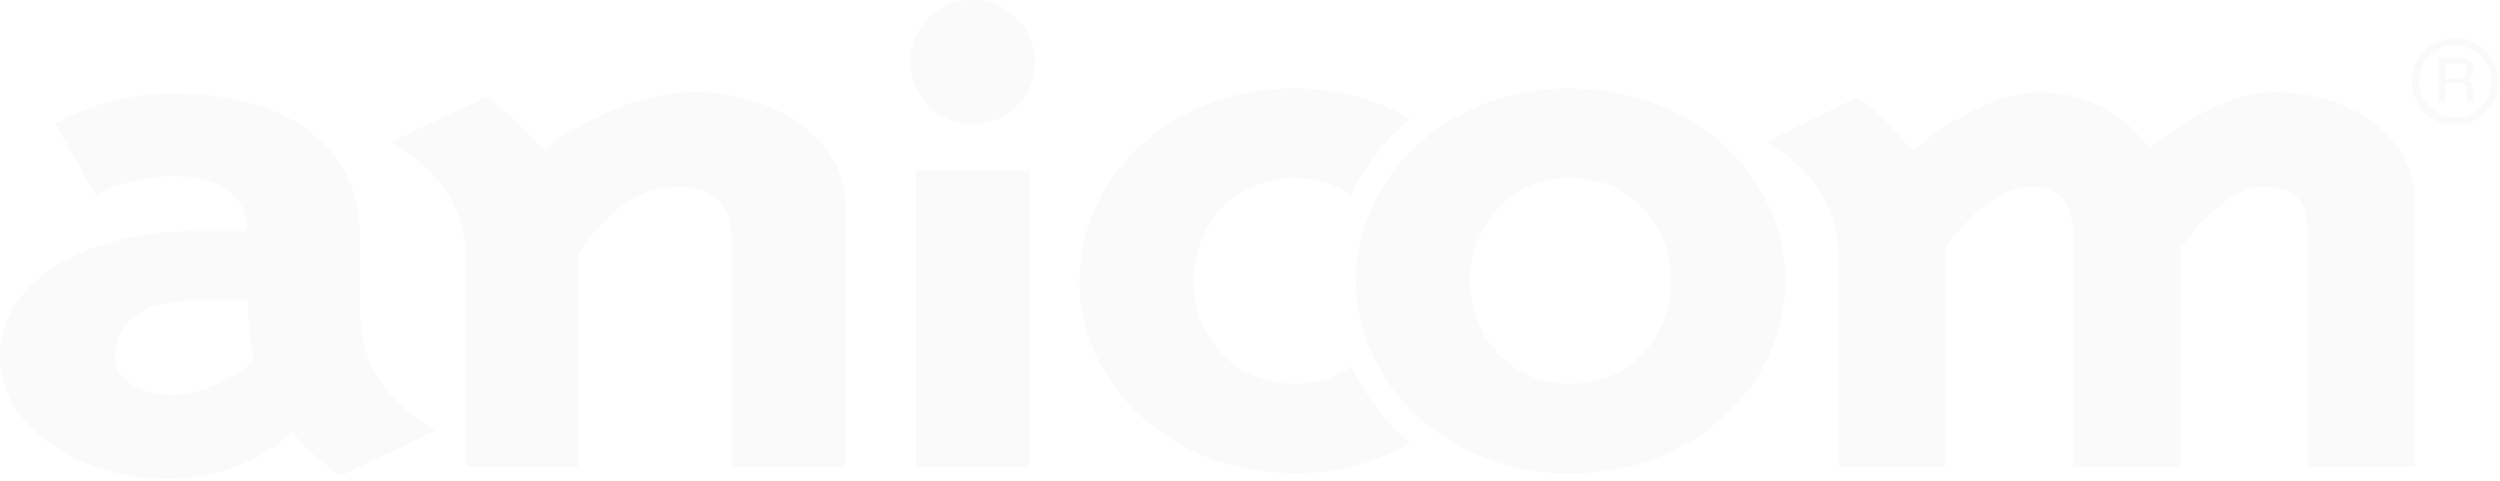 <svg xmlns="http://www.w3.org/2000/svg" viewBox="0 0 806 155" width="806" height="155" fill="#ccc" fill-opacity=".1">
  <path d="M779.9 26.3a11.6 11.6 0 0 1 13.9-11.5 11.7 11.7 0 0 1 8.6 15.9 11.7 11.7 0 0 1-19 3.8 12 12 0 0 1-3.5-8.2m-2.3 0A14 14 0 0 0 794.4 40a14 14 0 0 0 10.1-19.1 14 14 0 0 0-25.9.1 14 14 0 0 0-1 5.4"/>
  <path d="M792.6 25.4a3 3 0 0 0 2-.7 2 2 0 0 0 .8-2 2 2 0 0 0-1-2q-.7-.3-1.6-.3h-4.5v5zm-6.3-6.7h6.5a7 7 0 0 1 2.6.4 4 4 0 0 1 2.1 3.4q0 1-.6 2t-1.5 1.4l1.3.8q.5.9.5 1.9v3.1a1 1 0 0 0 .6 1v.3h-2.2l-.2-.5v-1.1l-.1-2.5a2 2 0 0 0-1-1.9q-.9-.3-1.7-.3h-4.3V33h-2zM63.1 96.9C40.5 96.9 37 108.3 37 115c0 8.1 9.6 12.4 17.8 12.4 15 0 27-11.1 27-11.1Q80 106.7 80 96.9zm77.3 42-30.6 14.5q-8.7-6-15.6-14a60 60 0 0 1-40.6 15C26.8 154.4 0 138.2 0 115c0-25 28.6-40.5 63-40.5h16.7c0-10.9-7.9-17.7-23.2-17.7q-13.5 0-25.7 6l-13-23a78 78 0 0 1 38.7-9.6c39.5 0 59.6 20 59.6 45.5v24.6c0 16.7 7.6 28.4 24 38.5M126.2 45.7l30.5-14.4c7 4 18.5 17.2 18.5 17.2s22.9-18.8 48.3-18.8c26.1 0 49 14.8 49 36.3v84.5h-36.4V79.7c0-9.4-2-19.5-17.8-19.5-19.4 0-31.9 21.8-31.9 21.8v68.5h-36.2V84.2c0-16.6-7.6-28.3-24.2-38.5M733.3 29.7c24.2 0 45.4 14.3 45.4 35.8v85h-34.5V79.1c0-8.5 0-18.9-14-18.9-14.5 0-27.2 20-27.2 20v70.4h-34.6V79.1c0-8.5 0-18.9-14-18.9-14.4 0-27.2 20-27.2 20v70.4h-34.4V84.2c0-16.6-7.3-28.3-23-38.5l29-14.4a77 77 0 0 1 17.6 17.5s21.5-19 41.2-19A43 43 0 0 1 693 48s20.6-18.3 40.2-18.3M332 55h-36.7v95.6H332zM314 0a20 20 0 0 0-20.1 23.8 20 20 0 0 0 27.4 14.7 20 20 0 0 0 6.5-32.6 20 20 0 0 0-14-5.9M435.6 118.3a32 32 0 0 1-18.3 5.4c-20.7 0-32.5-16.6-32.5-33.1s11.8-33.2 32.5-33.2c6.5 0 13 1.9 18.3 5.5 4.5-9.5 11-18 19.1-24.6a75 75 0 0 0-37.3-9.8c-40.8 0-69.4 29.3-69.4 62s28.6 62 69.4 62c13.1.2 26-3.2 37.4-9.7a70 70 0 0 1-19-24.6"/>
  <path d="M506.3 123.7a31 31 0 0 1-24.3-10.8 35 35 0 0 1 0-44.7 31 31 0 0 1 24.3-10.8c20.7 0 32.5 16.6 32.5 33.1s-11.8 33.2-32.5 33.2m0-95.2c-16-.2-31.6 4.8-44.5 14.2a63 63 0 0 0-20 25.5 56 56 0 0 0 0 44.7 63 63 0 0 0 20 25.4 73 73 0 0 0 44.5 14.3c40.8 0 69.3-29.4 69.3-62 0-32.7-28.5-62-69.3-62"/>
</svg>